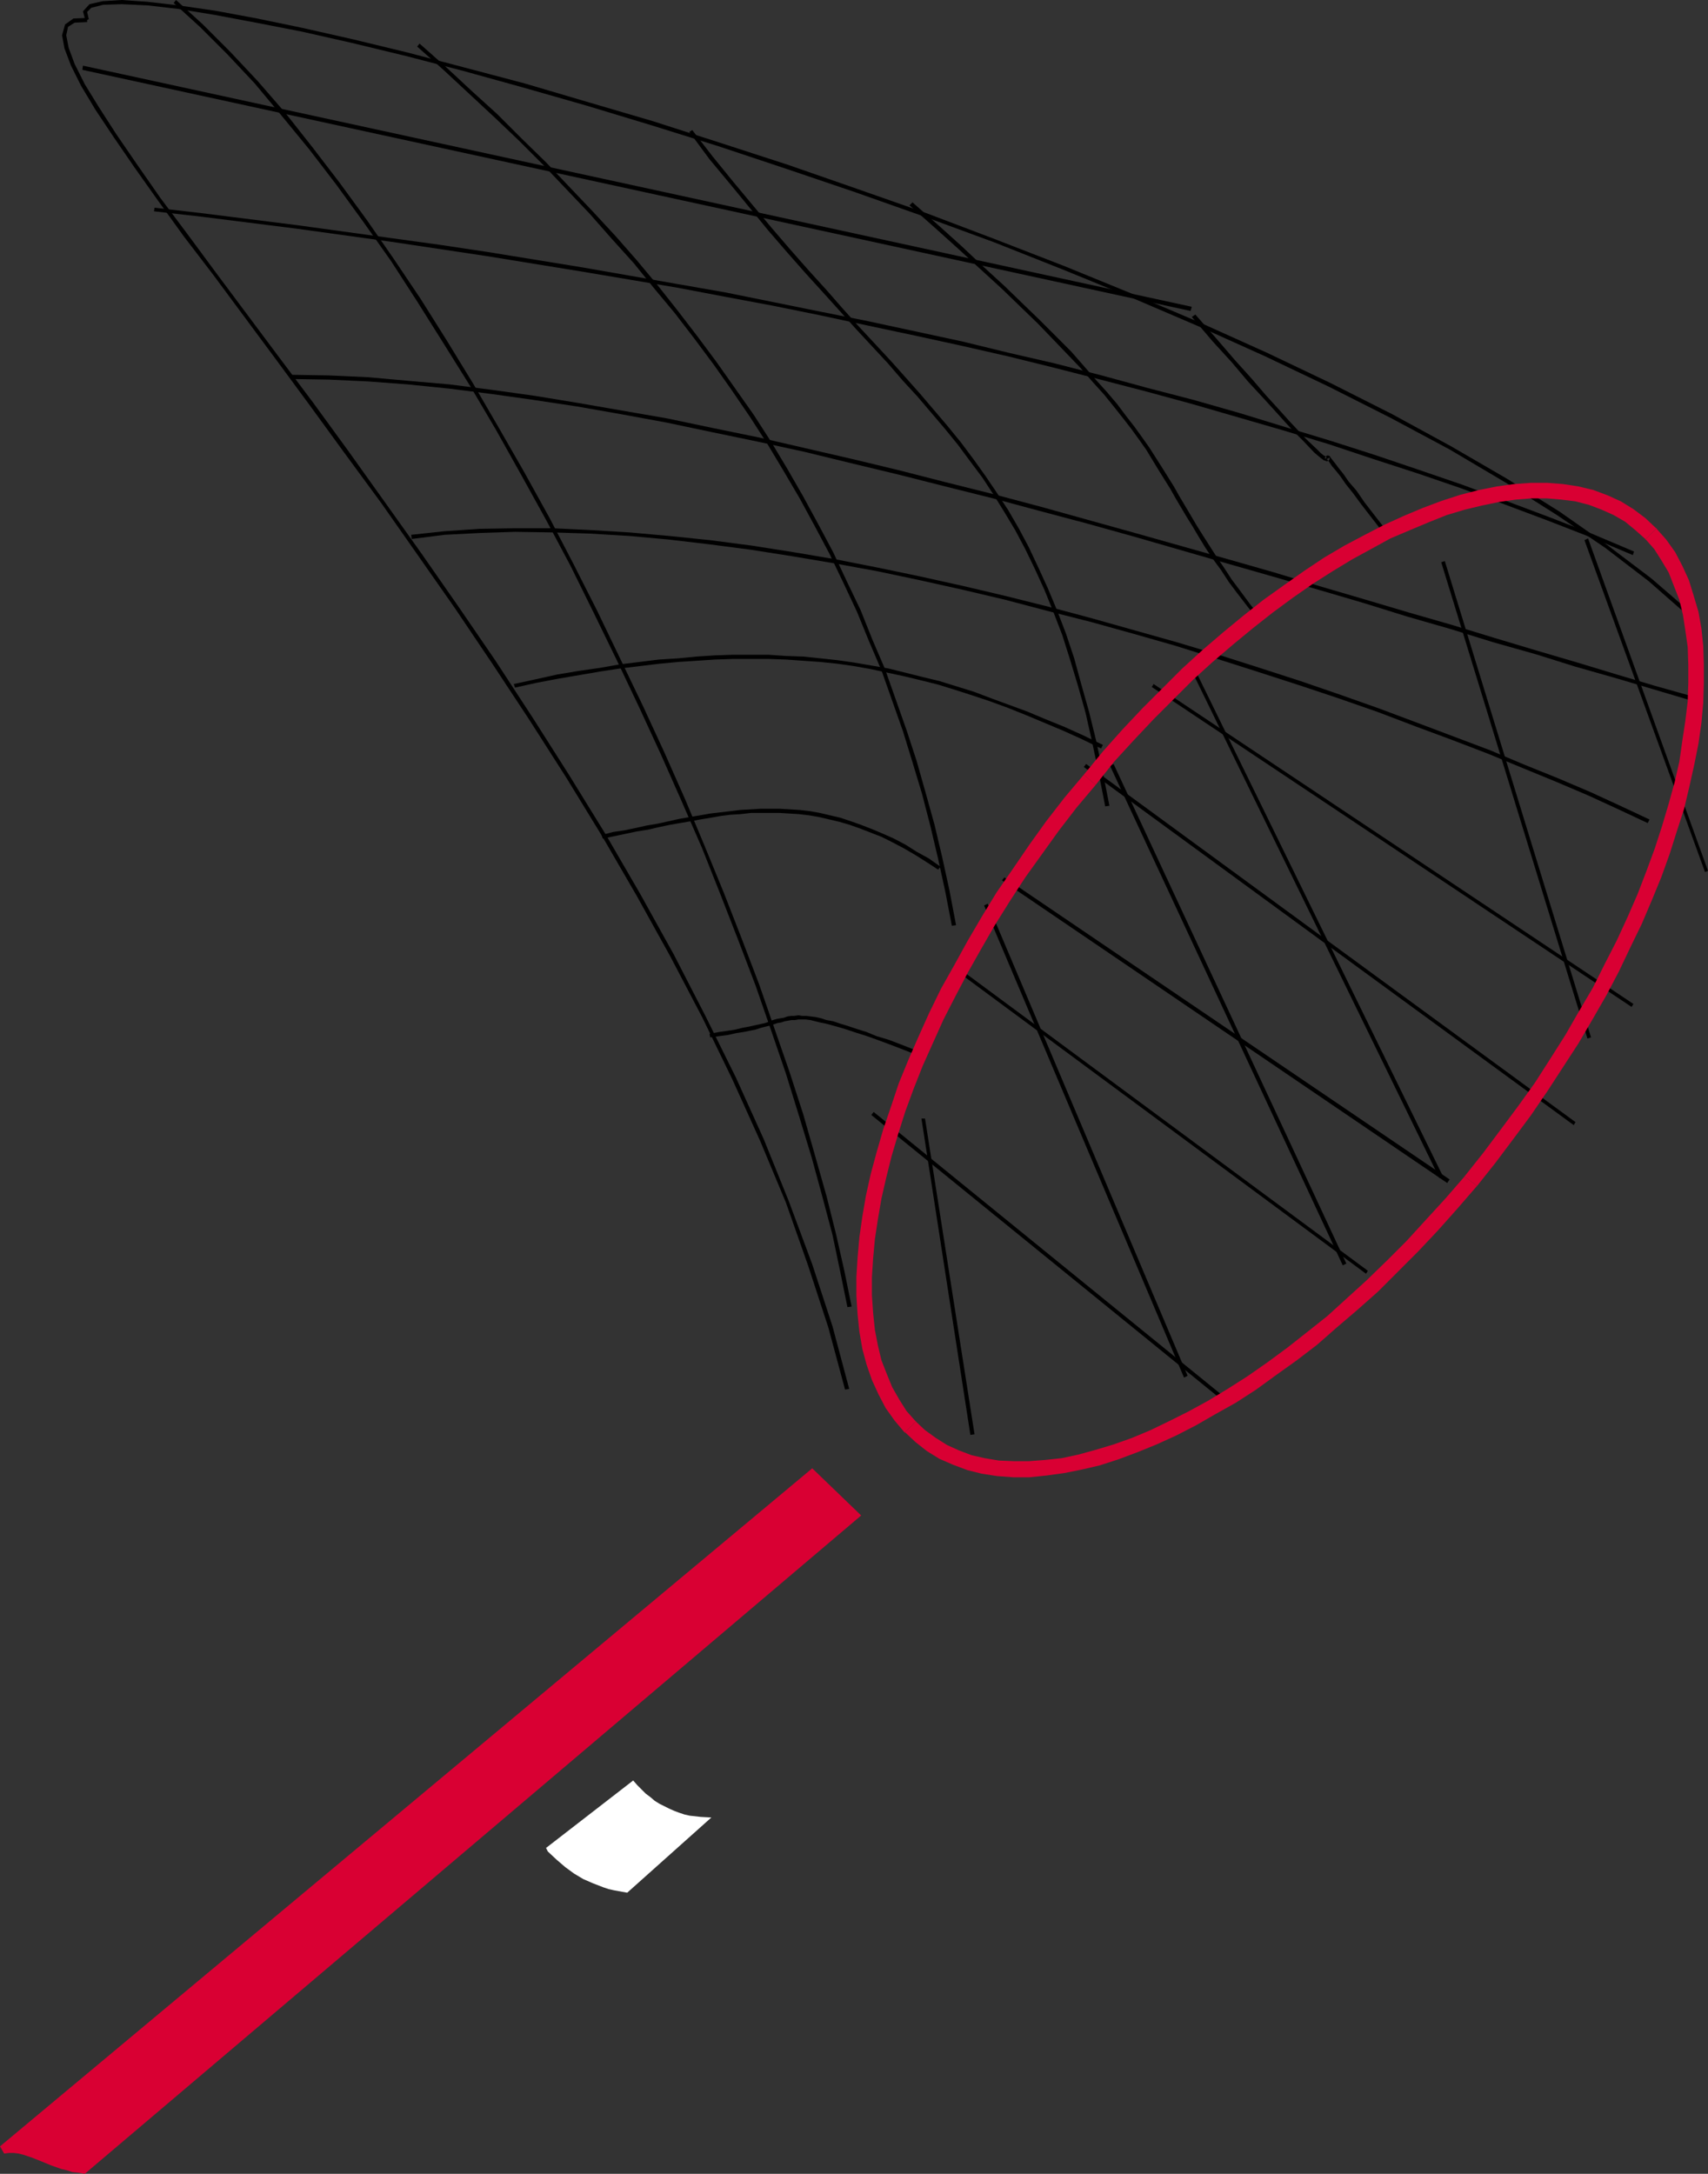<?xml version="1.0" encoding="UTF-8" standalone="no"?>
<svg
   version="1.0"
   width="122.347mm"
   height="155.711mm"
   id="svg31"
   sodipodi:docname="Net 1.wmf"
   xmlns:inkscape="http://www.inkscape.org/namespaces/inkscape"
   xmlns:sodipodi="http://sodipodi.sourceforge.net/DTD/sodipodi-0.dtd"
   xmlns="http://www.w3.org/2000/svg"
   xmlns:svg="http://www.w3.org/2000/svg">
  <rect width="100%" height="100%" fill="#333333" stroke="none"/>
  <sodipodi:namedview
     id="namedview31"
     pagecolor="#ffffff"
     bordercolor="#000000"
     borderopacity="0.25"
     inkscape:showpageshadow="2"
     inkscape:pageopacity="0.0"
     inkscape:pagecheckerboard="0"
     inkscape:deskcolor="#d1d1d1"
     inkscape:document-units="mm" />
  <defs
     id="defs1">
    <pattern
       id="WMFhbasepattern"
       patternUnits="userSpaceOnUse"
       width="6"
       height="6"
       x="0"
       y="0" />
  </defs>
  <path
     style="fill:#000000;fill-opacity:1;fill-rule:evenodd;stroke:none"
     d="m 192.268,280.845 2.424,-0.323 2.424,-0.323 2.1,-0.485 2.1,-0.323 1.616,-0.323 1.616,-0.323 1.454,-0.485 1.293,-0.323 1.293,-0.323 0.969,-0.323 0.969,-0.323 0.969,-0.162 0.969,-0.323 0.969,-0.162 0.808,-0.162 h 0.969 l 0.969,-0.162 h 0.969 0.969 l 1.293,0.162 1.293,0.323 1.293,0.323 1.616,0.323 1.777,0.485 1.777,0.485 2.1,0.646 2.424,0.808 2.585,0.808 2.747,0.97 3.07,1.131 3.393,1.293 3.716,1.454 0.485,-0.97 -3.716,-1.454 -3.393,-1.293 -3.231,-0.97 -2.747,-1.131 -2.585,-0.808 -2.424,-0.808 -2.1,-0.646 -1.939,-0.646 -1.777,-0.323 -1.454,-0.485 -1.454,-0.323 -1.293,-0.162 -1.293,-0.162 h -1.131 l -0.969,-0.162 -1.131,0.162 h -0.808 l -1.131,0.162 -0.808,0.323 -0.969,0.162 -0.969,0.162 -1.131,0.323 -1.131,0.485 -0.969,0.323 -1.454,0.323 -1.454,0.323 -1.454,0.323 -1.777,0.323 -1.939,0.485 -2.1,0.323 -2.262,0.323 -2.585,0.485 z"
     id="path1" />
  <path
     style="fill:#000000;fill-opacity:1;fill-rule:evenodd;stroke:none"
     d="m 41.685,57.203 12.764,1.454 25.69,3.232 25.69,3.555 12.926,1.939 12.926,1.939 12.926,2.101 12.926,2.101 25.851,4.363 12.764,2.424 12.926,2.424 12.764,2.585 12.764,2.747 12.926,2.747 12.602,2.747 12.764,2.909 12.441,3.07 12.602,3.232 12.441,3.232 12.441,3.393 12.279,3.555 12.279,3.555 12.279,3.717 12.118,4.04 11.956,3.878 11.795,4.04 11.795,4.363 11.633,4.363 11.633,4.525 11.471,4.848 0.323,-0.97 -11.471,-4.848 -11.633,-4.525 -11.633,-4.363 -11.795,-4.363 -11.795,-4.04 -11.956,-4.04 -12.118,-3.878 -12.279,-3.717 -12.118,-3.717 -12.441,-3.555 -12.441,-3.232 -12.441,-3.393 -12.602,-3.232 -12.602,-2.909 L 260.45,92.43 247.686,89.683 234.922,86.936 221.997,84.351 209.233,81.765 196.469,79.18 183.543,76.917 157.692,72.393 144.767,70.292 131.841,68.191 118.915,66.252 105.99,64.475 80.139,60.92 54.449,57.688 41.847,56.234 Z"
     id="path2" />
  <path
     style="fill:#000000;fill-opacity:1;fill-rule:evenodd;stroke:none"
     d="m 79.008,102.61 10.017,0.162 10.502,0.485 10.825,0.808 11.148,1.131 11.471,1.454 11.471,1.616 11.795,1.778 11.956,2.101 12.279,2.262 12.279,2.585 12.441,2.585 12.602,2.747 12.602,3.07 12.764,3.07 12.764,3.232 12.926,3.232 12.602,3.393 12.764,3.393 12.764,3.555 25.205,7.272 12.441,3.555 12.279,3.555 12.118,3.555 11.956,3.717 11.795,3.393 11.471,3.555 11.471,3.232 10.825,3.393 10.825,3.07 10.34,3.07 10.34,3.07 v 0 l 0.162,-1.131 h 0.162 l -10.34,-2.909 -10.34,-3.07 -10.664,-3.232 -10.987,-3.232 -11.31,-3.393 -11.633,-3.555 -11.795,-3.393 -11.956,-3.555 -12.118,-3.555 -12.279,-3.717 -12.441,-3.555 -25.205,-7.11 -12.764,-3.555 -12.764,-3.555 -12.764,-3.393 -12.926,-3.232 -12.602,-3.232 -12.764,-3.07 -12.602,-2.909 -12.602,-2.909 -12.602,-2.585 -12.279,-2.585 -12.118,-2.101 -12.118,-2.101 -11.795,-1.939 -11.633,-1.616 -11.31,-1.454 -11.148,-0.97 -10.825,-0.97 -10.664,-0.485 -10.017,-0.162 z"
     id="path3" />
  <path
     style="fill:#000000;fill-opacity:1;fill-rule:evenodd;stroke:none"
     d="m 111.483,145.917 8.886,-1.131 9.371,-0.485 9.694,-0.323 10.179,0.162 10.179,0.323 10.664,0.646 10.664,0.97 10.987,1.293 11.148,1.454 11.31,1.778 11.471,1.939 11.471,2.101 11.471,2.424 11.633,2.585 11.633,2.747 11.633,3.07 11.471,2.909 11.633,3.232 11.31,3.232 11.31,3.555 11.148,3.555 10.987,3.555 10.664,3.555 10.664,3.717 10.179,3.878 10.017,3.717 9.694,3.717 9.371,3.878 9.048,3.717 8.725,3.717 8.078,3.717 7.917,3.717 0.485,-0.97 -7.917,-3.717 -8.078,-3.717 -8.725,-3.717 -9.209,-3.717 -9.209,-3.878 -9.856,-3.717 -9.856,-3.717 -10.34,-3.878 -10.502,-3.717 -10.825,-3.717 -10.987,-3.555 -11.148,-3.555 -11.31,-3.393 -11.471,-3.232 -11.471,-3.232 -11.471,-3.07 -11.633,-2.909 -11.633,-2.747 -11.633,-2.585 -11.633,-2.424 -11.471,-2.262 -11.471,-1.939 -11.31,-1.778 -11.148,-1.454 -10.987,-1.131 -10.825,-0.97 -10.664,-0.646 -10.179,-0.485 h -10.179 l -9.694,0.162 -9.371,0.646 -9.048,0.97 z"
     id="path4" />
  <path
     style="fill:#000000;fill-opacity:1;fill-rule:evenodd;stroke:none"
     d="m 139.435,186.153 5.817,-1.293 5.978,-1.131 5.655,-0.97 5.655,-0.97 5.332,-0.808 5.332,-0.646 5.332,-0.646 5.17,-0.485 5.009,-0.323 4.847,-0.323 4.847,-0.162 h 4.847 4.847 l 4.686,0.162 4.524,0.323 4.686,0.323 4.686,0.485 4.524,0.646 4.524,0.808 4.524,0.97 4.524,0.97 4.686,1.131 4.524,1.131 4.686,1.454 4.524,1.454 4.847,1.616 4.847,1.778 4.847,1.939 5.009,2.101 5.009,2.101 5.009,2.262 5.332,2.585 0.485,-0.97 -5.332,-2.585 -5.009,-2.262 -5.17,-2.101 -5.009,-2.101 -4.847,-1.778 -4.847,-1.778 -4.686,-1.778 -4.686,-1.454 -4.686,-1.454 -4.686,-1.131 -4.524,-1.131 -4.524,-1.131 -4.686,-0.808 -4.686,-0.808 -4.524,-0.646 -4.524,-0.485 -4.686,-0.485 -4.686,-0.162 -4.686,-0.323 h -4.847 -4.847 l -4.847,0.162 -5.009,0.323 -5.009,0.485 -5.17,0.323 -5.17,0.646 -5.332,0.646 -5.493,0.97 -5.655,0.808 -5.817,0.97 -5.817,1.293 -5.978,1.293 z"
     id="path5" />
  <path
     style="fill:#000000;fill-opacity:1;fill-rule:evenodd;stroke:none"
     d="m 230.56,353.723 -1.939,-9.534 -2.262,-10.019 -2.585,-10.342 -3.07,-10.827 -3.231,-11.311 -3.716,-11.473 -4.039,-11.635 -4.201,-12.119 -4.686,-12.281 -4.847,-12.443 -5.17,-12.604 -5.332,-12.766 -5.655,-12.766 -5.817,-12.604 -6.14,-12.766 -6.14,-12.766 -6.463,-12.766 -6.463,-12.443 -6.786,-12.281 -6.947,-12.119 -6.947,-11.958 L 121.016,92.269 113.907,80.957 106.636,70.131 99.365,59.627 91.933,49.447 84.501,39.751 77.23,30.541 69.798,21.976 62.366,14.058 54.934,6.625 47.663,0 l -0.646,0.808 7.271,6.625 7.271,7.272 7.432,7.918 7.271,8.726 7.432,9.049 7.432,9.695 7.271,10.019 7.432,10.503 7.109,10.988 7.109,11.311 7.271,11.635 6.947,11.796 6.786,12.119 6.786,12.281 6.624,12.443 6.301,12.766 6.14,12.604 6.14,12.927 5.817,12.604 5.655,12.766 5.493,12.604 5.009,12.604 4.847,12.443 4.686,12.281 4.201,12.119 4.039,11.796 3.555,11.473 3.393,11.15 2.908,10.665 2.747,10.342 2.1,10.019 1.939,9.534 z"
     id="path6" />
  <path
     style="fill:#000000;fill-opacity:1;fill-rule:evenodd;stroke:none"
     d="m 258.835,250.466 -1.777,-9.372 -1.939,-8.888 -2.1,-8.888 -2.424,-8.726 -2.424,-8.564 -2.747,-8.403 -2.908,-8.241 -2.908,-8.241 -3.393,-7.918 -3.231,-8.08 -3.716,-7.756 -3.716,-7.918 -4.039,-7.595 -4.039,-7.433 -4.362,-7.595 -4.362,-7.272 -4.686,-7.272 -5.009,-7.11 -5.009,-7.11 -5.17,-6.948 -5.332,-6.948 -5.493,-6.948 -5.655,-6.787 -5.817,-6.625 -6.14,-6.625 -6.301,-6.625 -6.301,-6.625 -6.624,-6.464 -6.624,-6.625 -6.947,-6.302 -6.947,-6.464 -7.109,-6.302 -0.646,0.808 7.109,6.302 6.947,6.464 6.947,6.464 6.624,6.302 6.463,6.464 6.301,6.625 6.301,6.625 5.978,6.787 5.978,6.625 5.493,6.787 5.655,6.787 5.332,6.948 5.17,6.948 5.009,7.11 4.847,7.11 4.686,7.272 4.362,7.272 4.362,7.433 4.039,7.433 4.039,7.595 3.716,7.756 3.716,7.918 3.231,7.918 3.393,7.918 2.908,8.241 2.908,8.241 2.585,8.403 2.585,8.564 2.262,8.726 2.1,8.888 1.939,8.888 1.777,9.211 z"
     id="path7" />
  <path
     style="fill:#000000;fill-opacity:1;fill-rule:evenodd;stroke:none"
     d="m 300.358,218.148 -1.777,-9.049 -1.777,-8.403 -1.939,-7.918 -2.1,-7.433 -1.939,-7.11 -2.262,-6.787 -2.424,-6.302 -2.424,-5.817 -2.585,-5.656 -2.585,-5.494 -2.747,-5.171 -2.908,-5.009 -3.07,-4.686 -3.07,-4.525 -3.231,-4.525 -3.393,-4.525 -3.555,-4.363 -3.716,-4.363 -3.716,-4.363 -3.878,-4.363 -4.039,-4.525 -4.201,-4.525 -4.362,-4.686 -4.362,-4.848 -4.524,-5.171 -4.847,-5.333 -4.847,-5.494 -5.009,-5.817 -10.502,-12.604 -5.655,-6.948 -5.493,-7.11 -0.808,0.485 5.493,7.433 5.655,6.787 10.34,12.604 5.17,5.979 4.847,5.494 4.847,5.333 4.524,5.009 4.362,4.848 4.362,4.686 4.201,4.525 4.039,4.686 3.878,4.201 3.716,4.363 3.716,4.363 3.555,4.363 3.231,4.363 3.393,4.525 3.07,4.686 2.908,4.686 2.908,4.848 2.747,5.171 2.585,5.333 2.585,5.656 2.424,5.979 2.424,6.302 2.1,6.625 2.1,6.948 2.1,7.433 1.777,7.918 1.777,8.403 1.777,9.049 z"
     id="path8" />
  <path
     style="fill:#000000;fill-opacity:1;fill-rule:evenodd;stroke:none"
     d="m 341.72,167.57 -3.07,-3.717 -2.747,-3.717 -2.424,-3.232 -2.1,-3.232 -2.1,-3.07 -3.716,-5.817 -1.616,-2.585 -1.616,-2.747 -3.07,-5.171 -1.454,-2.585 -3.231,-5.171 -3.393,-5.333 -1.939,-2.747 -2.1,-2.909 -2.262,-2.909 -2.424,-3.232 -2.747,-3.232 -3.07,-3.393 -3.231,-3.717 -3.393,-3.878 -4.039,-4.04 -4.362,-4.363 -4.686,-4.525 -5.009,-4.848 -5.655,-5.171 -5.817,-5.494 -6.463,-5.817 -6.947,-6.14 -0.808,0.808 6.947,6.14 6.463,5.817 5.978,5.494 5.655,5.171 5.009,4.848 4.686,4.525 4.201,4.363 3.878,4.04 3.555,3.717 3.231,3.717 3.07,3.393 2.747,3.393 2.424,3.07 2.262,2.909 2.1,2.909 1.939,2.747 3.231,5.333 3.231,5.171 1.454,2.585 3.07,5.171 1.616,2.585 1.616,2.747 1.777,2.909 1.939,2.909 2.262,3.07 2.1,3.232 2.424,3.232 2.747,3.555 3.07,3.878 z"
     id="path9" />
  <path
     style="fill:#000000;fill-opacity:1;fill-rule:evenodd;stroke:none"
     d="m 375.488,143.816 -3.393,-4.363 -2.747,-3.555 -2.1,-3.07 -2.1,-2.424 -1.454,-2.101 -1.293,-1.616 -0.969,-1.293 -0.646,-0.808 -0.485,-0.646 -0.323,-0.485 -0.485,-0.162 -0.485,0.162 -0.323,0.485 0.162,0.323 0.162,-0.323 h 0.323 -0.162 l -0.162,-0.323 -0.646,-0.323 -0.808,-0.646 -0.969,-0.97 -3.07,-2.909 -2.1,-2.262 -2.424,-2.585 -2.908,-3.232 -3.393,-3.717 -3.878,-4.525 -4.524,-5.009 -5.009,-5.817 -5.655,-6.464 -0.969,0.646 5.655,6.625 5.17,5.656 4.362,5.171 4.039,4.363 3.393,3.717 2.908,3.232 2.424,2.585 2.262,2.262 2.908,3.07 1.131,0.97 0.808,0.646 0.646,0.485 0.485,0.162 0.323,0.162 0.485,-0.162 0.323,-0.485 -0.162,-0.485 -0.162,0.323 -0.485,0.162 v 0 l 0.323,0.323 0.485,0.646 0.646,0.97 0.969,1.131 1.293,1.616 1.454,2.101 1.939,2.424 2.262,3.07 2.747,3.555 3.393,4.363 z"
     id="path10" />
  <path
     style="fill:#000000;fill-opacity:1;fill-rule:evenodd;stroke:none"
     d="m 457.727,165.792 -10.664,-9.211 -11.956,-9.049 -12.926,-9.049 -14.218,-8.888 -15.026,-8.726 -15.995,-8.726 L 360.301,103.742 343.013,95.5 325.078,87.421 306.821,79.664 288.24,72.07 269.498,64.798 250.756,57.688 231.853,51.063 213.272,44.599 194.853,38.62 176.757,32.803 159.146,27.632 142.181,22.623 125.701,18.26 110.352,14.22 95.649,10.665 82.077,7.595 69.637,5.009 58.327,2.909 48.309,1.454 39.908,0.485 32.96,0 27.79,0.323 24.235,1.131 22.458,3.07 23.104,5.494 v 0.162 l 0.969,-0.485 v 0.162 l -0.485,-2.101 1.131,-1.131 3.231,-0.808 5.009,-0.162 6.947,0.323 8.402,0.97 9.856,1.616 11.148,2.101 12.441,2.424 13.572,3.07 14.703,3.555 15.511,4.04 16.319,4.525 16.965,4.848 17.611,5.333 18.096,5.656 18.419,6.14 18.581,6.302 18.742,6.625 18.904,6.948 18.742,7.433 18.581,7.595 18.096,7.756 17.934,8.08 17.288,8.241 16.642,8.403 15.995,8.564 15.026,8.888 14.057,8.888 13.087,8.888 11.795,9.049 10.502,9.211 z"
     id="path11" />
  <path
     style="fill:#000000;fill-opacity:1;fill-rule:evenodd;stroke:none"
     d="m 23.589,4.848 v 0 l -3.716,0.162 -2.262,1.616 -0.808,2.909 0.646,3.555 1.777,4.686 2.747,5.494 3.878,6.464 4.847,7.272 5.655,8.241 6.301,8.888 7.109,9.857 7.917,10.342 17.126,23.108 9.048,12.281 9.533,13.089 9.856,13.412 9.856,14.058 10.179,14.543 10.017,14.866 10.017,15.19 10.017,15.674 9.694,15.836 9.371,16.159 9.048,16.321 8.725,16.644 8.078,16.644 7.594,16.805 6.947,16.644 5.978,16.967 5.493,16.805 4.524,16.805 1.131,-0.162 -4.524,-16.967 -5.493,-16.805 -6.301,-16.967 -6.786,-16.805 -7.594,-16.805 -8.24,-16.644 -8.563,-16.644 -9.048,-16.321 -9.371,-16.159 -9.856,-15.998 -9.856,-15.513 L 134.264,179.043 124.086,164.177 114.068,149.795 104.051,135.737 94.357,122.163 84.824,109.074 75.615,96.793 58.488,73.847 50.733,63.344 43.462,53.648 37.161,44.599 31.506,36.358 26.821,29.086 22.943,22.784 20.196,17.29 18.581,12.927 17.934,9.534 18.419,7.272 20.196,6.14 23.589,5.979 v 0 z"
     id="path12" />
  <path
     style="fill:#000000;fill-opacity:1;fill-rule:evenodd;stroke:none"
     d="m 322.493,181.305 67.213,137.676 0.969,-0.485 -67.375,-137.676 z"
     id="path13" />
  <path
     style="fill:#000000;fill-opacity:1;fill-rule:evenodd;stroke:none"
     d="m 390.191,152.219 39.585,128.95 0.969,-0.323 -39.585,-128.95 z"
     id="path14" />
  <path
     style="fill:#000000;fill-opacity:1;fill-rule:evenodd;stroke:none"
     d="m 428.968,146.24 32.637,89.845 0.808,-0.323 -32.476,-90.006 z"
     id="path15" />
  <path
     style="fill:#000000;fill-opacity:1;fill-rule:evenodd;stroke:none"
     d="m 300.52,207.321 63.012,135.252 0.969,-0.485 -63.012,-135.252 z"
     id="path16" />
  <path
     style="fill:#000000;fill-opacity:1;fill-rule:evenodd;stroke:none"
     d="m 266.429,245.134 54.126,127.819 0.969,-0.485 -54.126,-127.819 z"
     id="path17" />
  <path
     style="fill:#000000;fill-opacity:1;fill-rule:evenodd;stroke:none"
     d="m 249.464,302.822 13.249,85.643 1.131,-0.162 -13.41,-85.482 z"
     id="path18" />
  <path
     style="fill:#000000;fill-opacity:1;fill-rule:evenodd;stroke:none"
     d="m 442.216,271.796 -129.902,-86.613 -0.485,0.808 129.902,86.613 z"
     id="path19" />
  <path
     style="fill:#000000;fill-opacity:1;fill-rule:evenodd;stroke:none"
     d="m 426.544,303.791 -132.487,-96.955 -0.646,0.808 132.649,96.955 z"
     id="path20" />
  <path
     style="fill:#000000;fill-opacity:1;fill-rule:evenodd;stroke:none"
     d="m 392.453,319.304 -120.531,-81.765 -0.646,0.808 120.531,81.927 z"
     id="path21" />
  <path
     style="fill:#000000;fill-opacity:1;fill-rule:evenodd;stroke:none"
     d="m 370.318,344.027 -110.998,-82.088 -0.485,0.808 110.998,82.088 z"
     id="path22" />
  <path
     style="fill:#000000;fill-opacity:1;fill-rule:evenodd;stroke:none"
     d="m 331.38,378.123 -94.841,-77.079 -0.646,0.808 94.841,77.079 z"
     id="path23" />
  <path
     style="fill:#d90033;fill-opacity:1;fill-rule:evenodd;stroke:none"
     d="m 396.492,318.496 0.162,-0.162 -5.332,6.14 -5.332,5.817 -5.17,5.656 -5.332,5.332 -5.493,5.333 -5.332,4.848 -5.332,4.848 -5.493,4.363 -5.332,4.201 -5.493,4.04 -5.332,3.717 -5.332,3.393 -5.332,3.232 -5.332,2.909 -5.17,2.585 -5.009,2.424 -5.009,2.101 -5.009,1.778 -4.847,1.454 -4.686,1.293 -4.524,0.97 -4.524,0.485 -4.362,0.323 h -4.039 l -4.039,-0.162 -3.878,-0.646 -3.555,-0.808 -3.393,-1.293 -3.231,-1.454 -3.07,-1.939 -2.908,-2.101 -2.585,-2.424 h 0.162 l -3.07,3.07 h 0.162 l 2.747,2.585 3.07,2.424 3.393,2.101 3.716,1.616 3.878,1.454 3.878,0.97 4.201,0.646 4.362,0.323 h 4.362 l 4.686,-0.485 4.686,-0.646 4.847,-0.97 4.847,-1.131 5.009,-1.616 5.17,-1.939 5.17,-2.101 5.332,-2.424 5.332,-2.747 5.332,-3.07 5.493,-3.07 5.493,-3.555 5.332,-3.878 5.655,-4.04 5.493,-4.201 5.332,-4.686 5.493,-4.686 5.655,-5.009 5.332,-5.333 5.493,-5.494 5.332,-5.656 5.332,-5.979 5.17,-5.979 0.162,-0.162 z"
     id="path24" />
  <path
     style="fill:#d90033;fill-opacity:1;fill-rule:evenodd;stroke:none"
     d="m 248.01,384.748 v 0.162 l -2.585,-2.909 -1.939,-3.07 -1.939,-3.393 -1.454,-3.555 -1.454,-3.717 -0.969,-4.04 -0.808,-4.201 -0.485,-4.686 -0.323,-4.686 v -4.848 l 0.323,-5.009 0.485,-5.333 0.808,-5.332 0.969,-5.656 1.293,-5.656 1.454,-5.817 1.777,-5.979 1.939,-6.14 2.262,-6.14 2.424,-6.14 2.747,-6.14 2.908,-6.464 3.231,-6.302 3.393,-6.464 3.555,-6.302 3.716,-6.464 4.039,-6.464 4.201,-6.464 4.524,-6.302 4.524,-6.302 4.847,-6.302 5.17,-6.14 -3.231,-2.747 -5.17,6.14 -5.009,6.464 -4.524,6.302 -4.524,6.625 -4.362,6.302 -4.039,6.625 -3.878,6.625 -3.555,6.464 -3.555,6.302 -3.231,6.625 -2.908,6.464 -2.747,6.302 -2.585,6.302 -2.1,6.302 -2.1,6.14 -1.777,6.14 -1.616,5.979 -1.293,5.817 -0.969,5.656 -0.808,5.656 -0.485,5.494 -0.323,5.171 v 5.171 l 0.323,5.009 0.485,4.686 0.808,4.686 1.131,4.201 1.454,4.201 1.777,3.878 1.939,3.717 2.424,3.393 2.585,3.07 0.162,0.162 z"
     id="path25" />
  <path
     style="fill:#d90033;fill-opacity:1;fill-rule:evenodd;stroke:none"
     d="m 296.642,212.492 5.009,-6.302 5.332,-5.817 5.332,-5.656 5.332,-5.333 5.332,-5.333 5.332,-4.848 5.493,-4.686 5.493,-4.525 5.332,-4.201 5.493,-4.04 5.332,-3.717 5.332,-3.393 5.332,-3.232 5.332,-2.909 5.009,-2.747 5.332,-2.262 5.009,-2.101 4.847,-1.939 4.847,-1.454 4.686,-1.131 4.686,-0.97 4.524,-0.646 4.201,-0.323 h 4.201 l 3.878,0.323 3.878,0.485 3.716,0.97 3.393,1.293 3.231,1.454 3.07,1.778 2.747,2.262 2.908,2.585 h -0.162 l 3.07,-3.07 h -0.162 l -2.908,-2.747 -3.231,-2.424 -3.393,-2.101 -3.555,-1.616 -3.878,-1.454 -4.039,-0.97 -4.201,-0.646 -4.201,-0.323 h -4.524 l -4.524,0.323 -4.686,0.646 -4.847,0.97 -5.009,1.293 -5.009,1.616 -5.17,1.939 -5.009,2.101 -5.332,2.424 -5.332,2.747 -5.493,2.909 -5.493,3.232 -5.332,3.555 -5.493,3.878 -5.655,4.04 -5.332,4.201 -5.493,4.525 -5.655,4.848 -5.493,5.009 -5.332,5.333 -5.493,5.494 -5.332,5.656 -5.332,5.979 -5.17,6.302 z"
     id="path26" />
  <path
     style="fill:#d90033;fill-opacity:1;fill-rule:evenodd;stroke:none"
     d="m 445.448,146.078 v -0.162 l 2.424,2.747 1.939,3.07 1.939,3.232 1.454,3.717 1.454,3.717 0.969,4.04 0.646,4.201 0.646,4.525 0.162,4.848 v 4.848 l -0.162,5.009 -0.646,5.333 -0.808,5.333 -0.808,5.656 -1.293,5.656 -1.616,5.817 -1.777,5.979 -1.939,5.979 -2.262,6.14 -2.424,6.302 -2.747,6.302 -2.908,6.302 -3.231,6.302 -3.231,6.464 -3.716,6.302 -3.716,6.464 -4.201,6.625 -4.039,6.302 -4.524,6.302 -4.686,6.302 -4.847,6.464 -5.009,6.302 v 0 l 3.393,2.585 v 0 l 5.009,-6.302 4.847,-6.464 4.686,-6.302 4.524,-6.625 4.201,-6.464 4.201,-6.464 3.878,-6.625 3.716,-6.464 3.393,-6.464 3.07,-6.464 3.07,-6.302 2.747,-6.464 2.585,-6.302 2.262,-6.302 1.939,-6.14 1.939,-5.979 1.454,-6.14 1.293,-5.817 1.131,-5.656 0.808,-5.656 0.485,-5.332 0.162,-5.333 v -5.171 l -0.162,-5.009 -0.485,-4.686 -0.808,-4.525 -1.293,-4.363 -1.293,-4.201 -1.777,-3.878 -1.939,-3.717 -2.424,-3.393 -2.585,-2.909 v -0.162 z"
     id="path27" />
  <path
     style="fill:#d90033;fill-opacity:1;fill-rule:evenodd;stroke:none"
     d="m 1.131,583.021 1.293,-0.162 h 1.293 l 1.293,0.162 1.293,0.323 2.424,0.808 2.424,0.97 2.747,1.131 2.747,0.97 1.454,0.323 1.454,0.485 1.616,0.162 1.777,0.323 210.202,-178.235 -13.249,-12.766 L 0,581.082 Z"
     id="path28" />
  <path
     style="fill:#ffffff;fill-opacity:1;fill-rule:evenodd;stroke:none"
     d="m 148.321,501.256 2.424,2.262 2.262,1.939 2.424,1.778 2.424,1.454 2.585,1.131 2.908,1.131 1.454,0.485 1.454,0.323 1.777,0.323 1.777,0.323 22.781,-20.36 -2.908,-0.162 -2.908,-0.323 -1.454,-0.323 -1.454,-0.485 -1.293,-0.485 -1.454,-0.646 -1.293,-0.646 -1.293,-0.646 -1.293,-0.808 -1.131,-0.97 -1.293,-0.97 -1.131,-1.131 -1.131,-1.131 -1.131,-1.293 -23.589,18.26 z"
     id="path29" />
  <path
     style="fill:#000000;fill-opacity:1;fill-rule:evenodd;stroke:none"
     d="m 163.185,227.036 3.07,-0.646 3.07,-0.646 3.07,-0.646 3.07,-0.485 2.747,-0.646 3.07,-0.646 2.747,-0.485 2.908,-0.485 2.585,-0.485 2.908,-0.485 2.747,-0.485 2.585,-0.323 2.747,-0.162 2.747,-0.323 h 2.585 5.332 l 5.17,0.323 2.747,0.323 2.747,0.485 2.747,0.646 2.747,0.646 2.747,0.808 2.747,0.97 2.908,1.131 2.908,1.131 2.908,1.454 3.07,1.616 3.07,1.778 3.07,1.939 3.231,2.101 v 0 l 0.646,-0.808 v 0 l -3.231,-2.262 -3.231,-1.778 -3.07,-1.939 -3.07,-1.616 -2.908,-1.293 -3.07,-1.293 -2.908,-1.131 -2.747,-0.97 -2.908,-0.97 -2.747,-0.646 -2.747,-0.646 -2.747,-0.485 -2.747,-0.323 -5.332,-0.323 h -5.332 l -2.747,0.162 -2.747,0.162 -2.585,0.323 -2.747,0.323 -2.747,0.323 -2.747,0.485 -2.908,0.485 -2.747,0.485 -2.908,0.646 -2.908,0.646 -2.908,0.485 -2.908,0.646 -3.07,0.646 -3.231,0.485 -3.07,0.808 z"
     id="path30" />
  <path
     style="fill:#000000;fill-opacity:1;fill-rule:evenodd;stroke:none"
     d="M 22.297,18.906 322.332,84.189 322.655,83.058 22.458,17.775 Z"
     id="path31" />
</svg>
